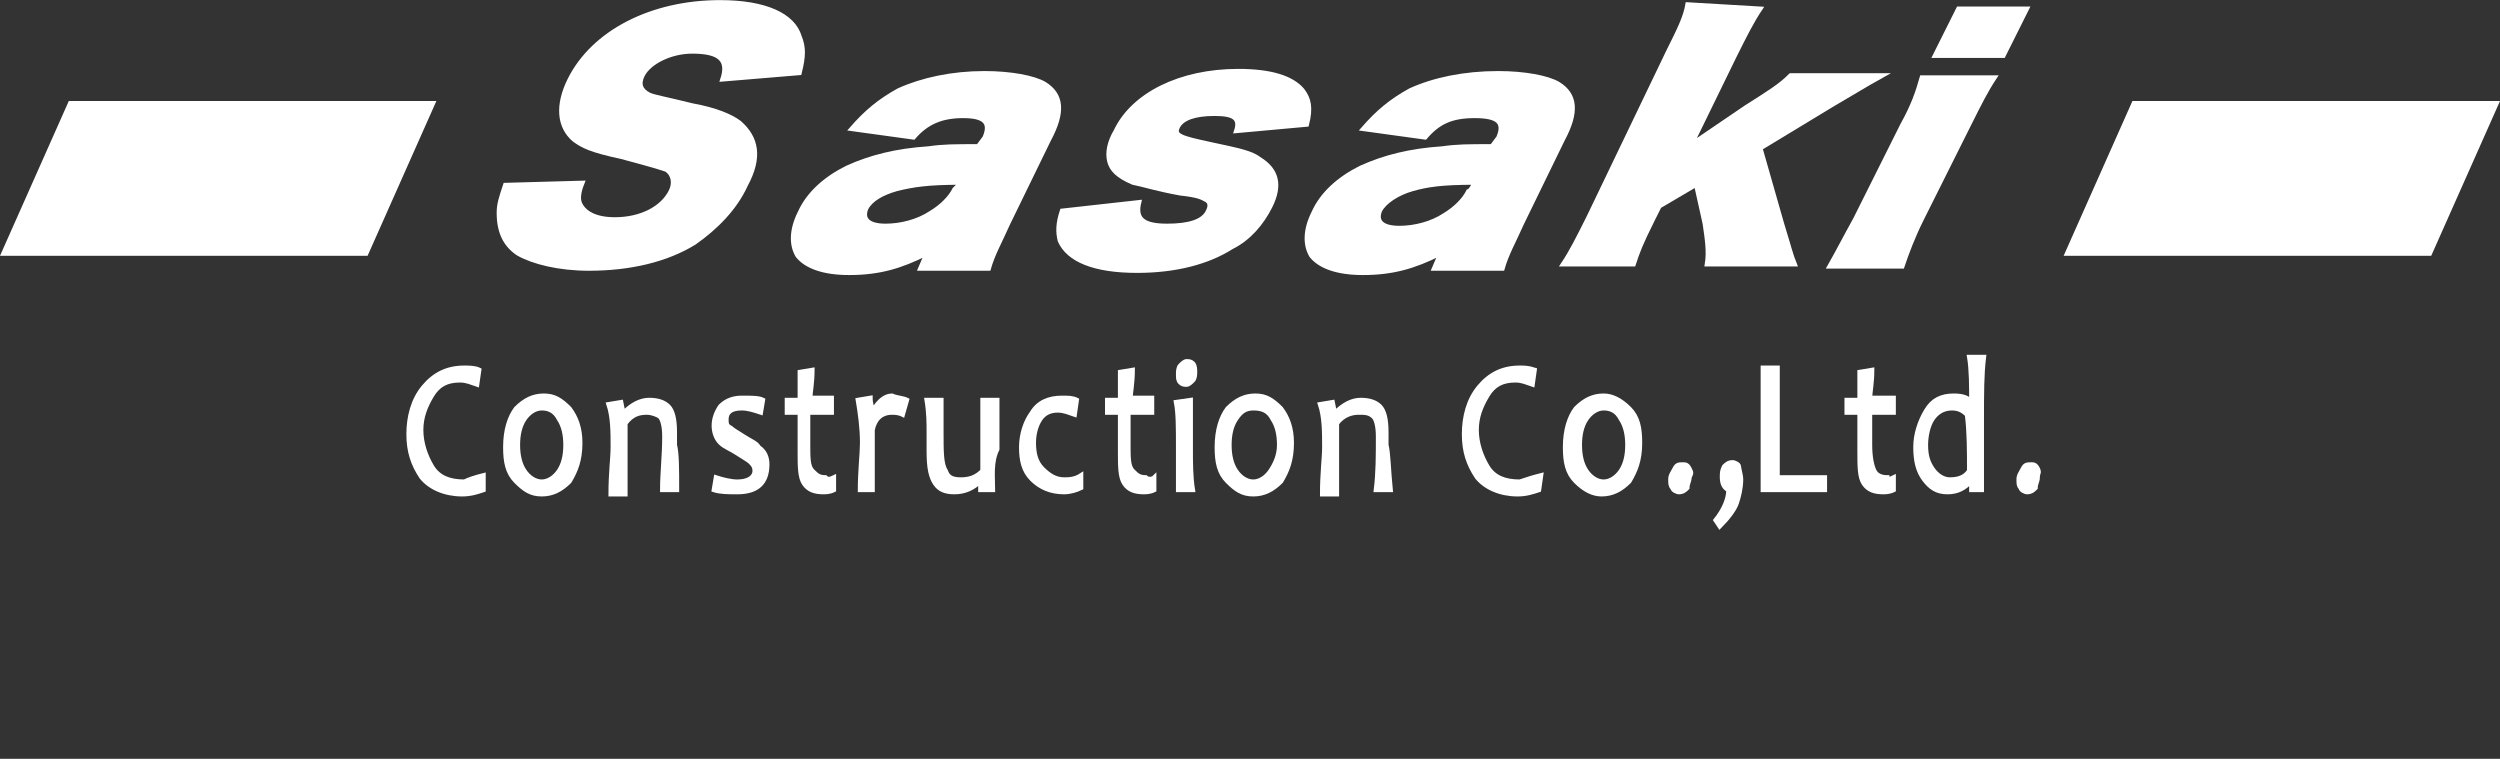 <?xml version="1.0" encoding="utf-8"?>
<!-- Generator: Adobe Illustrator 24.3.0, SVG Export Plug-In . SVG Version: 6.00 Build 0)  -->
<svg version="1.1" id="_イヤー_2" xmlns="http://www.w3.org/2000/svg" xmlns:xlink="http://www.w3.org/1999/xlink" x="0px"
	 y="0px" viewBox="0 0 116.3 35.3" style="enable-background:new 0 0 116.3 35.3;" xml:space="preserve">
<rect x="0" y="0" width="116.3" height="35.3" fill="#333333" stroke="none"/>
<style type="text/css">
	.st0{fill:#FFFFFF;}
	.st1{fill:#FFFFFF;stroke:#FFFFFF;stroke-width:0.19;stroke-miterlimit:10;}
</style>
<g id="_字">
	<g>
		<polygon class="st0" points="20.3,4.7 3.2,4.7 0,11.9 17.1,11.9 		"/>
		<polygon class="st0" points="116.3,4.7 99.2,4.7 96,11.9 113.1,11.9 		"/>
		<g>
			<path class="st1" d="M27.1,8.5C26.9,9,26.9,9.3,27,9.5c0.2,0.4,0.7,0.7,1.6,0.7c1.2,0,2.2-0.5,2.6-1.3c0.2-0.4,0.1-0.8-0.2-1
				c-0.3-0.1-0.6-0.2-2.1-0.6c-1.4-0.3-1.8-0.5-2.2-0.8c-0.7-0.6-0.8-1.6-0.2-2.8c1.1-2.2,3.8-3.6,7-3.6c2.1,0,3.4,0.6,3.7,1.6
				c0.2,0.5,0.2,0.9,0,1.7l-3.6,0.3c0.3-0.9-0.1-1.3-1.4-1.3c-1,0-2,0.5-2.3,1.1c-0.2,0.4-0.1,0.7,0.3,0.9c0.2,0.1,0.8,0.2,2,0.5
				c1.1,0.2,1.8,0.5,2.2,0.8c0.8,0.7,1,1.6,0.3,2.9c-0.5,1.1-1.4,2-2.4,2.7c-1.3,0.8-3,1.2-4.9,1.2c-1.4,0-2.6-0.3-3.3-0.7
				c-0.6-0.4-0.9-1-0.9-1.9c0-0.4,0.1-0.7,0.3-1.3L27.1,8.5L27.1,8.5z"/>
			<path class="st1" d="M45.8,6.4c0.3-0.7,0-1-1-1s-1.7,0.3-2.3,1l-2.9-0.4c0.7-0.8,1.3-1.3,2.2-1.8c1.1-0.5,2.5-0.8,4-0.8
				c1.2,0,2.3,0.2,2.8,0.5c0.8,0.5,0.9,1.3,0.2,2.6l-1.9,3.9c-0.4,0.9-0.7,1.4-0.9,2.1h-3.2l0.3-0.7c-1.2,0.6-2.2,0.9-3.6,0.9
				c-1.2,0-2-0.3-2.4-0.8c-0.3-0.5-0.3-1.2,0.1-2c0.4-0.9,1.2-1.6,2.2-2.1c1.1-0.5,2.3-0.8,3.8-0.9c0.7-0.1,1.2-0.1,2.3-0.1
				L45.8,6.4L45.8,6.4z M44.7,8.5c-1.5,0-2.2,0.1-3,0.3c-0.7,0.2-1.2,0.5-1.4,0.9c-0.2,0.5,0.1,0.8,0.9,0.8c0.7,0,1.5-0.2,2.1-0.6
				c0.5-0.3,0.9-0.7,1.1-1.1L44.7,8.5z"/>
			<path class="st1" d="M53,9.4c-0.2,0.8,0.2,1.1,1.3,1.1c1,0,1.7-0.2,1.9-0.7c0.1-0.2,0.1-0.4-0.1-0.5c-0.2-0.1-0.3-0.2-1.2-0.3
				c-1.1-0.2-1.7-0.4-2.2-0.5c-0.7-0.3-1-0.6-1.1-1c-0.1-0.4,0-0.9,0.3-1.4c0.8-1.7,3-2.8,5.7-2.8c1.5,0,2.5,0.3,3,0.9
				C60.9,4.6,61,5,60.8,5.8l-3.3,0.3c0.2-0.6-0.1-0.8-1-0.8s-1.5,0.2-1.7,0.6c-0.2,0.4,0.1,0.5,1.5,0.8c1.4,0.3,1.9,0.4,2.3,0.7
				c0.8,0.5,1,1.2,0.5,2.2c-0.4,0.8-1,1.5-1.8,1.9c-1.1,0.7-2.6,1.1-4.4,1.1c-2,0-3.2-0.5-3.6-1.4c-0.1-0.4-0.1-0.8,0.1-1.4L53,9.4
				L53,9.4z"/>
			<path class="st1" d="M69.7,6.4c0.3-0.7,0-1-1.1-1s-1.7,0.3-2.3,1l-2.9-0.4c0.7-0.8,1.3-1.3,2.2-1.8c1.1-0.5,2.5-0.8,4.1-0.8
				c1.2,0,2.3,0.2,2.8,0.5c0.8,0.5,0.9,1.3,0.2,2.6l-1.9,3.9c-0.4,0.9-0.7,1.4-0.9,2.1h-3.2l0.3-0.7c-1.2,0.6-2.2,0.9-3.6,0.9
				c-1.2,0-2-0.3-2.4-0.8c-0.3-0.5-0.3-1.2,0.1-2c0.4-0.9,1.2-1.6,2.2-2.1c1.1-0.5,2.3-0.8,3.8-0.9c0.7-0.1,1.2-0.1,2.3-0.1
				L69.7,6.4L69.7,6.4z M68.6,8.5c-1.5,0-2.2,0.1-2.9,0.3C65,9,64.4,9.4,64.2,9.8c-0.2,0.5,0.1,0.8,0.9,0.8c0.7,0,1.5-0.2,2.1-0.6
				c0.5-0.3,0.9-0.7,1.1-1.1C68.4,8.9,68.6,8.5,68.6,8.5z"/>
			<path class="st1" d="M81.9,0.4c-0.4,0.6-0.7,1.2-1.2,2.2l-2,4.1L81.2,5c1.1-0.7,1.6-1,2.1-1.5h4.3c-0.9,0.5-1.2,0.7-2.4,1.4
				l-3.3,2l1,3.5c0.4,1.3,0.4,1.4,0.6,1.9h-4.1c0.1-0.6,0-1.2-0.1-1.9l-0.4-1.8l-1.7,1l-0.3,0.6c-0.6,1.2-0.7,1.5-0.9,2.1h-3.3
				c0.4-0.6,0.7-1.2,1.2-2.2l3.7-7.7c0.5-1,0.8-1.6,0.9-2.2L81.9,0.4L81.9,0.4z"/>
			<path class="st1" d="M92.8,3.6c-0.4,0.6-0.7,1.2-1.2,2.2l-2.2,4.4c-0.4,0.8-0.7,1.6-0.9,2.2h-3.4c0.4-0.7,0.7-1.3,1.2-2.2
				l2.2-4.4c0.5-0.9,0.7-1.5,0.9-2.2C89.4,3.6,92.8,3.6,92.8,3.6z M94.3,0.4l-1.1,2.2H90l1.1-2.2H94.3z"/>
		</g>
		<g>
			<path class="st1" d="M22.5,22.1l0,0.7c-0.3,0.1-0.6,0.2-1,0.2c-0.8,0-1.5-0.3-1.9-0.8c-0.4-0.6-0.6-1.2-0.6-2s0.2-1.6,0.7-2.2
				c0.5-0.6,1.1-0.9,1.9-0.9c0.2,0,0.5,0,0.7,0.1l-0.1,0.7c-0.3-0.1-0.5-0.2-0.8-0.2c-0.6,0-1,0.2-1.3,0.7s-0.5,1-0.5,1.6
				s0.2,1.2,0.5,1.7s0.8,0.7,1.5,0.7C21.8,22.3,22.1,22.2,22.5,22.1L22.5,22.1z"/>
			<path class="st1" d="M27,20.6c0,0.8-0.2,1.3-0.5,1.8c-0.4,0.4-0.8,0.6-1.3,0.6c-0.5,0-0.8-0.2-1.2-0.6s-0.5-0.9-0.5-1.6
				c0-0.8,0.2-1.4,0.5-1.8c0.4-0.4,0.8-0.6,1.3-0.6c0.5,0,0.8,0.2,1.2,0.6C26.8,19.4,27,19.9,27,20.6L27,20.6z M26.3,20.7
				c0-0.5-0.1-0.9-0.3-1.2c-0.2-0.4-0.5-0.5-0.8-0.5s-0.6,0.2-0.8,0.5s-0.3,0.7-0.3,1.2s0.1,0.9,0.3,1.2s0.5,0.5,0.8,0.5
				s0.6-0.2,0.8-0.5S26.3,21.2,26.3,20.7z"/>
			<path class="st1" d="M31.5,22.8h-0.7c0-0.8,0.1-1.6,0.1-2.5c0-0.5-0.1-0.8-0.2-0.9s-0.4-0.2-0.6-0.2c-0.4,0-0.7,0.1-1,0.5
				c0,1,0,2.1,0,3.3h-0.7c0-1,0.1-1.7,0.1-2.2c0-0.7,0-1.4-0.2-2l0.6-0.1l0.1,0.5h0c0.4-0.4,0.8-0.6,1.2-0.6s0.7,0.1,0.9,0.3
				c0.2,0.2,0.3,0.6,0.3,1.2c0,0.1,0,0.2,0,0.3c0,0.2,0,0.3,0,0.3C31.5,21.1,31.5,21.8,31.5,22.8L31.5,22.8z"/>
			<path class="st1" d="M35.7,21.6c0,0.9-0.5,1.3-1.4,1.3c-0.4,0-0.8,0-1.1-0.1l0.1-0.6c0.3,0.1,0.7,0.2,1,0.2
				c0.5,0,0.8-0.2,0.8-0.5c0-0.2-0.1-0.3-0.2-0.4s-0.3-0.2-0.6-0.4c-0.3-0.2-0.6-0.3-0.8-0.5c-0.2-0.2-0.3-0.5-0.3-0.8
				s0.1-0.6,0.3-0.9c0.2-0.2,0.5-0.4,1-0.4s0.8,0,1,0.1l-0.1,0.6c-0.3-0.1-0.6-0.2-0.9-0.2c-0.5,0-0.7,0.2-0.7,0.5
				c0,0.2,0,0.3,0.2,0.4c0.1,0.1,0.3,0.2,0.6,0.4c0.3,0.2,0.6,0.3,0.7,0.5C35.6,21,35.7,21.3,35.7,21.6z"/>
			<path class="st1" d="M38.8,22.2l0,0.6c-0.2,0.1-0.4,0.1-0.5,0.1c-0.4,0-0.7-0.1-0.9-0.4c-0.2-0.3-0.2-0.8-0.2-1.5
				c0-0.5,0-1,0-1.8c-0.1,0-0.3,0-0.6,0l0-0.6c0.2,0,0.4,0,0.6,0c0-0.2,0-0.6,0-1.3l0.6-0.1c0,0.6-0.1,1.1-0.1,1.3c0.2,0,0.6,0,1,0
				l0,0.7c-0.4,0-0.8,0-1.1,0c0,0.5,0,1,0,1.5c0,0.6,0,1,0.2,1.2s0.3,0.3,0.6,0.3C38.5,22.3,38.6,22.3,38.8,22.2L38.8,22.2z"/>
			<path class="st1" d="M42.2,18.6L42,19.3c-0.2-0.1-0.4-0.1-0.5-0.1c-0.5,0-0.8,0.3-0.9,0.8c0,1.4,0,2.3,0,2.8H40
				c0-0.9,0.1-1.7,0.1-2.2c0-0.7-0.1-1.4-0.2-2l0.6-0.1c0,0.3,0.1,0.5,0.1,0.6h0c0.3-0.5,0.6-0.7,0.9-0.7
				C41.7,18.5,42,18.5,42.2,18.6L42.2,18.6z"/>
			<path class="st1" d="M46.2,22.8l-0.6,0c0-0.2,0-0.3,0-0.4h0c-0.3,0.3-0.7,0.5-1.2,0.5c-0.4,0-0.7-0.1-0.9-0.4s-0.3-0.7-0.3-1.5
				c0-0.1,0-0.3,0-0.5s0-0.4,0-0.4c0-0.4,0-0.9-0.1-1.5l0.7,0c0,0.6,0,1.1,0,1.5c0,0.9,0,1.5,0.2,1.8c0.1,0.3,0.3,0.4,0.7,0.4
				c0.4,0,0.7-0.1,1-0.4c0-1.6,0-2.7,0-3.3l0.7,0c0,0.5,0,1.3,0,2.3C46.1,21.5,46.2,22.2,46.2,22.8L46.2,22.8z"/>
			<path class="st1" d="M50.3,22.1l0,0.6c-0.2,0.1-0.5,0.2-0.8,0.2c-0.6,0-1.1-0.2-1.5-0.6s-0.5-0.9-0.5-1.5c0-0.6,0.2-1.2,0.5-1.6
				c0.3-0.5,0.8-0.7,1.4-0.7c0.3,0,0.5,0,0.7,0.1L50,19.3c-0.3-0.1-0.5-0.2-0.8-0.2c-0.3,0-0.6,0.1-0.8,0.4
				c-0.2,0.3-0.3,0.7-0.3,1.1c0,0.5,0.1,0.9,0.4,1.2s0.6,0.5,1,0.5C49.7,22.3,50,22.3,50.3,22.1L50.3,22.1z"/>
			<path class="st1" d="M53.7,22.2l0,0.6c-0.2,0.1-0.4,0.1-0.5,0.1c-0.4,0-0.7-0.1-0.9-0.4c-0.2-0.3-0.2-0.8-0.2-1.5
				c0-0.5,0-1,0-1.8c-0.1,0-0.3,0-0.6,0l0-0.6c0.2,0,0.4,0,0.6,0c0-0.2,0-0.6,0-1.3l0.6-0.1c0,0.6-0.1,1.1-0.1,1.3c0.2,0,0.6,0,1,0
				l0,0.7c-0.4,0-0.8,0-1.1,0c0,0.5,0,1,0,1.5c0,0.6,0,1,0.2,1.2s0.3,0.3,0.6,0.3C53.4,22.3,53.6,22.3,53.7,22.2L53.7,22.2z"/>
			<path class="st1" d="M55.5,22.8h-0.7c0-0.6,0-1.3,0-2c0-0.9,0-1.6-0.1-2.1l0.7-0.1c0,0.6,0,1.4,0,2.3
				C55.4,21.5,55.4,22.2,55.5,22.8z M55.6,17.3c0,0.1,0,0.3-0.1,0.4c-0.1,0.1-0.2,0.2-0.3,0.2c-0.1,0-0.2,0-0.3-0.1
				c-0.1-0.1-0.1-0.2-0.1-0.4c0-0.1,0-0.3,0.1-0.4c0.1-0.1,0.2-0.2,0.3-0.2c0.1,0,0.2,0,0.3,0.1C55.6,17,55.6,17.2,55.6,17.3
				L55.6,17.3z"/>
			<path class="st1" d="M60.1,20.6c0,0.8-0.2,1.3-0.5,1.8c-0.4,0.4-0.8,0.6-1.3,0.6c-0.5,0-0.8-0.2-1.2-0.6s-0.5-0.9-0.5-1.6
				c0-0.8,0.2-1.4,0.5-1.8c0.4-0.4,0.8-0.6,1.3-0.6c0.5,0,0.8,0.2,1.2,0.6C59.9,19.4,60.1,19.9,60.1,20.6L60.1,20.6z M59.5,20.7
				c0-0.5-0.1-0.9-0.3-1.2C59,19.1,58.7,19,58.3,19s-0.6,0.2-0.8,0.5s-0.3,0.7-0.3,1.2s0.1,0.9,0.3,1.2s0.5,0.5,0.8,0.5
				s0.6-0.2,0.8-0.5S59.5,21.2,59.5,20.7z"/>
			<path class="st1" d="M64.7,22.8H64c0.1-0.8,0.1-1.6,0.1-2.5c0-0.5-0.1-0.8-0.2-0.9c-0.2-0.2-0.4-0.2-0.7-0.2
				c-0.3,0-0.7,0.1-1,0.5c0,1,0,2.1,0,3.3h-0.7c0-1,0.1-1.7,0.1-2.2c0-0.7,0-1.4-0.2-2l0.6-0.1l0.1,0.5h0c0.4-0.4,0.8-0.6,1.2-0.6
				s0.7,0.1,0.9,0.3s0.3,0.6,0.3,1.2c0,0.1,0,0.2,0,0.3c0,0.2,0,0.3,0,0.3C64.6,21.1,64.6,21.8,64.7,22.8L64.7,22.8z"/>
			<path class="st1" d="M71.7,22.1l-0.1,0.7c-0.3,0.1-0.6,0.2-1,0.2c-0.8,0-1.5-0.3-1.9-0.8c-0.4-0.6-0.6-1.2-0.6-2s0.2-1.6,0.7-2.2
				c0.5-0.6,1.1-0.9,1.9-0.9c0.2,0,0.4,0,0.7,0.1l-0.1,0.7c-0.3-0.1-0.5-0.2-0.8-0.2c-0.6,0-1,0.2-1.3,0.7s-0.5,1-0.5,1.6
				s0.2,1.2,0.5,1.7s0.8,0.7,1.5,0.7C71,22.3,71.3,22.2,71.7,22.1L71.7,22.1z"/>
			<path class="st1" d="M76.3,20.6c0,0.8-0.2,1.3-0.5,1.8C75.4,22.8,75,23,74.5,23c-0.4,0-0.8-0.2-1.2-0.6s-0.5-0.9-0.5-1.6
				c0-0.8,0.2-1.4,0.5-1.8c0.4-0.4,0.8-0.6,1.3-0.6c0.4,0,0.8,0.2,1.2,0.6C76.2,19.4,76.3,19.9,76.3,20.6L76.3,20.6z M75.7,20.7
				c0-0.5-0.1-0.9-0.3-1.2c-0.2-0.4-0.5-0.5-0.8-0.5s-0.6,0.2-0.8,0.5s-0.3,0.7-0.3,1.2s0.1,0.9,0.3,1.2s0.5,0.5,0.8,0.5
				s0.6-0.2,0.8-0.5S75.7,21.2,75.7,20.7z"/>
			<path class="st1" d="M78.6,22.2c0,0.2-0.1,0.3-0.1,0.5c-0.1,0.1-0.2,0.2-0.4,0.2c-0.1,0-0.3-0.1-0.3-0.2
				c-0.1-0.1-0.1-0.2-0.1-0.4c0-0.2,0.1-0.3,0.2-0.5s0.2-0.2,0.4-0.2c0.1,0,0.2,0,0.3,0.2S78.7,22,78.6,22.2L78.6,22.2z"/>
			<path class="st1" d="M81,22.3c0,0.4-0.1,0.8-0.2,1.1s-0.4,0.7-0.8,1.1l-0.2-0.3c0.4-0.5,0.6-1,0.6-1.4c-0.2-0.1-0.3-0.3-0.3-0.6
				c0-0.2,0-0.3,0.1-0.5c0.1-0.1,0.2-0.2,0.4-0.2c0.1,0,0.3,0.1,0.3,0.2S81,22.1,81,22.3L81,22.3z"/>
			<path class="st1" d="M84.9,22.2l0,0.6H82c0-0.7,0-1.7,0-3c0-1.1,0-2,0-2.7h0.7c0,0.6,0,1.5,0,2.7c0,1,0,1.8,0,2.4
				C83.4,22.2,84.1,22.2,84.9,22.2L84.9,22.2z"/>
			<path class="st1" d="M88.1,22.2l0,0.6c-0.2,0.1-0.4,0.1-0.5,0.1c-0.4,0-0.7-0.1-0.9-0.4c-0.2-0.3-0.2-0.8-0.2-1.5
				c0-0.5,0-1,0-1.8c-0.1,0-0.3,0-0.6,0l0-0.6c0.2,0,0.4,0,0.6,0c0-0.2,0-0.6,0-1.3l0.6-0.1c0,0.6-0.1,1.1-0.1,1.3
				c0.2,0,0.6,0,1.1,0l0,0.7c-0.4,0-0.8,0-1.1,0c0,0.5,0,1,0,1.5c0,0.6,0.1,1,0.2,1.2s0.3,0.3,0.6,0.3
				C87.8,22.3,87.9,22.3,88.1,22.2L88.1,22.2z"/>
			<path class="st1" d="M92.2,22.8l-0.5,0c0-0.1,0-0.3,0-0.4h0c-0.3,0.3-0.6,0.5-1.1,0.5c-0.5,0-0.8-0.2-1.1-0.6
				c-0.3-0.4-0.4-0.9-0.4-1.5c0-0.6,0.2-1.2,0.5-1.7c0.3-0.5,0.7-0.7,1.3-0.7c0.4,0,0.7,0.1,0.8,0.3h0c0-0.7,0-1.5-0.1-2.1l0.7,0
				c-0.1,0.8-0.1,1.7-0.1,2.9S92.2,21.8,92.2,22.8L92.2,22.8z M91.6,21.9c0-0.9,0-1.8-0.1-2.6c-0.2-0.2-0.4-0.3-0.7-0.3
				c-0.4,0-0.7,0.2-0.9,0.5c-0.2,0.3-0.3,0.8-0.3,1.2c0,0.5,0.1,0.8,0.3,1.1c0.2,0.3,0.5,0.5,0.8,0.5C91.1,22.3,91.4,22.2,91.6,21.9
				z"/>
			<path class="st1" d="M94.8,22.2c0,0.2-0.1,0.3-0.1,0.5c-0.1,0.1-0.2,0.2-0.4,0.2c-0.1,0-0.3-0.1-0.3-0.2
				c-0.1-0.1-0.1-0.2-0.1-0.4c0-0.2,0.1-0.3,0.2-0.5s0.2-0.2,0.4-0.2c0.1,0,0.2,0,0.3,0.2S94.8,22,94.8,22.2L94.8,22.2z"/>
		</g>
	</g>
</g>
</svg>
